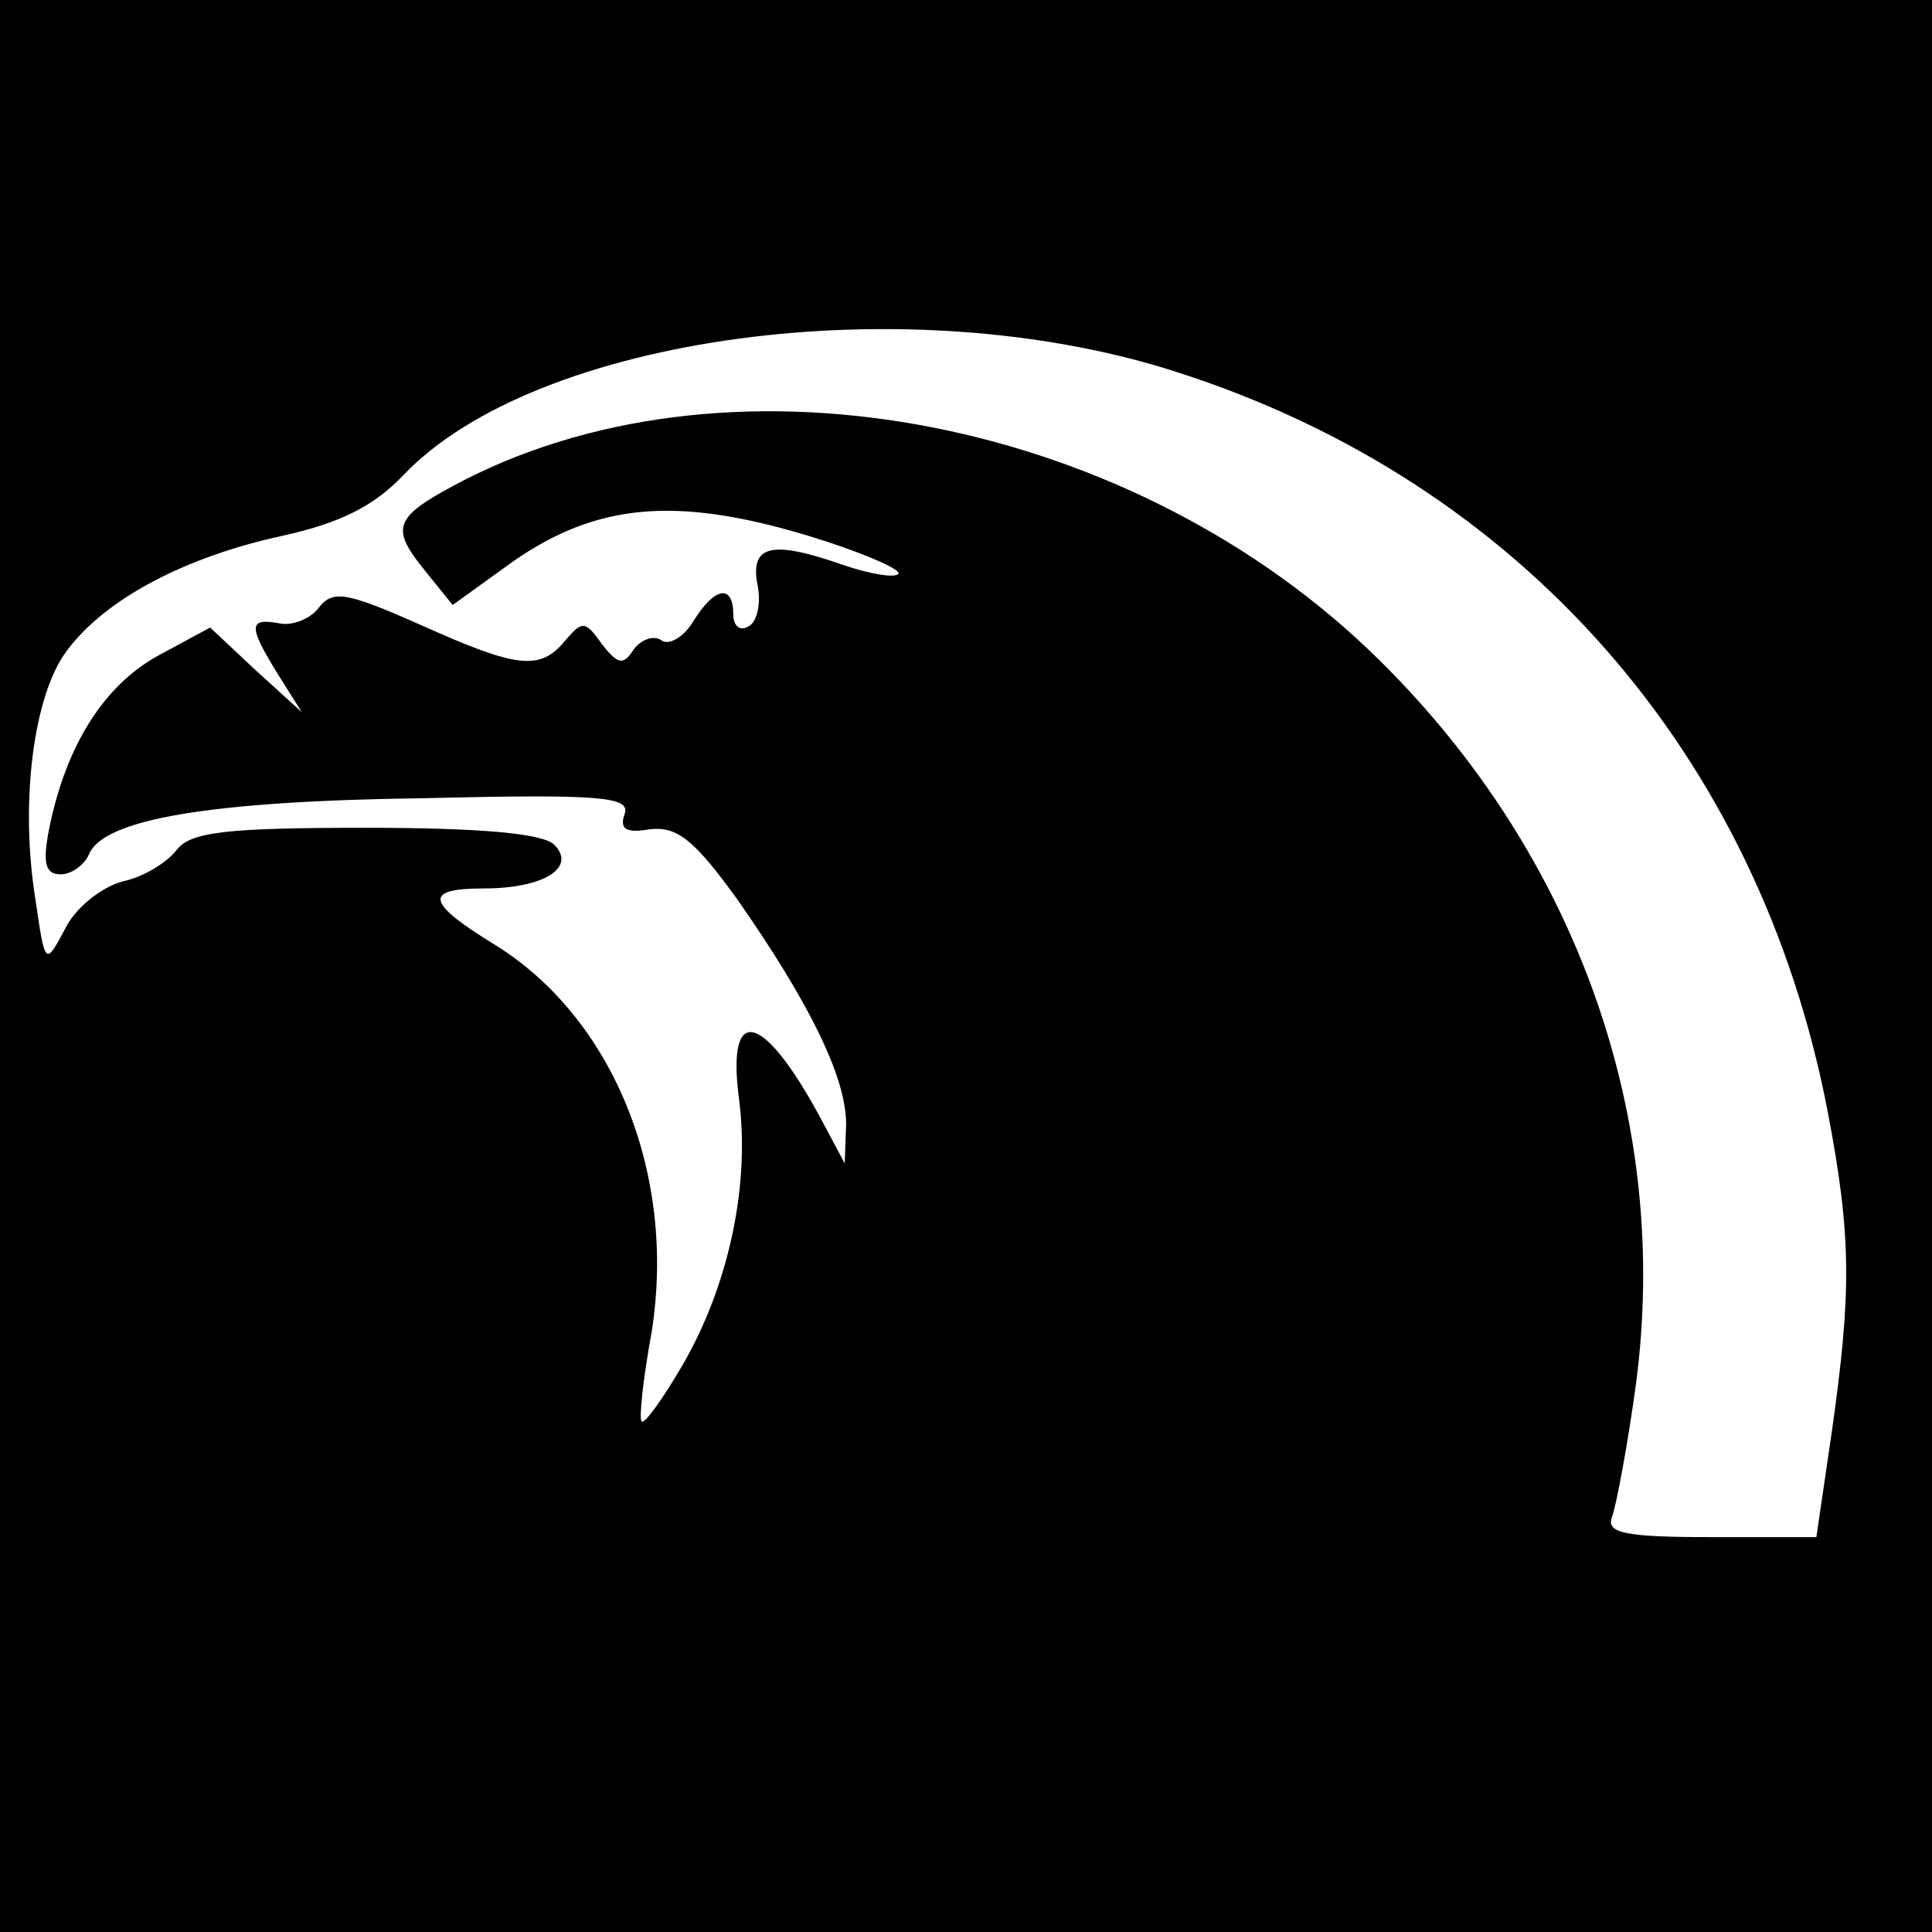 <?xml version="1.0" standalone="no"?>
<!DOCTYPE svg PUBLIC "-//W3C//DTD SVG 20010904//EN"
 "http://www.w3.org/TR/2001/REC-SVG-20010904/DTD/svg10.dtd">
<svg version="1.0" xmlns="http://www.w3.org/2000/svg"
 width="137pt" height="137pt" viewBox="0 0 137 137"
 preserveAspectRatio="xMidYMid meet">
<g transform="translate(0,137) scale(0.1,-0.1)"
fill="#000000" stroke="none">
<path d="M0 685 l0 -685 685 0 685 0 0 685 0 685 -685 0 -685 0 0 -685z m835
421 c243 -78 412 -270 461 -524 17 -89 17 -128 3 -227 l-11 -75 -75 0 c-61 0
-74 3 -70 14 3 8 11 50 17 94 25 187 -41 375 -182 514 -173 171 -455 226 -648
128 -50 -26 -54 -33 -30 -63 l21 -26 43 31 c59 41 115 46 206 19 40 -12 70
-25 67 -28 -3 -3 -20 0 -38 6 -51 18 -67 15 -62 -13 3 -13 0 -27 -6 -30 -6 -4
-11 0 -11 8 0 22 -13 20 -28 -4 -7 -12 -18 -18 -23 -14 -6 4 -15 0 -20 -7 -7
-11 -11 -10 -22 4 -12 17 -14 17 -26 3 -18 -22 -34 -20 -103 11 -52 23 -62 25
-72 12 -6 -8 -19 -13 -28 -11 -22 4 -22 -2 -1 -36 l17 -27 -33 30 -32 30 -37
-20 c-38 -21 -65 -63 -77 -122 -5 -25 -3 -33 8 -33 8 0 17 7 20 14 10 25 85
38 238 40 125 3 146 1 142 -11 -4 -11 1 -14 18 -11 19 2 31 -7 62 -50 51 -73
77 -126 77 -159 l-1 -28 -16 30 c-41 77 -68 85 -59 16 8 -61 -7 -132 -40 -189
-14 -24 -27 -42 -29 -40 -2 2 1 30 7 63 18 112 -27 223 -111 275 -49 30 -51
40 -8 40 43 0 66 15 50 31 -8 8 -52 12 -134 12 -100 0 -124 -3 -134 -16 -6 -8
-23 -19 -38 -22 -15 -4 -34 -19 -41 -34 -14 -26 -14 -26 -21 22 -11 69 -1 144
22 175 27 37 84 67 153 82 41 9 65 21 86 43 94 99 358 135 549 73z"/>
</g>
</svg>
